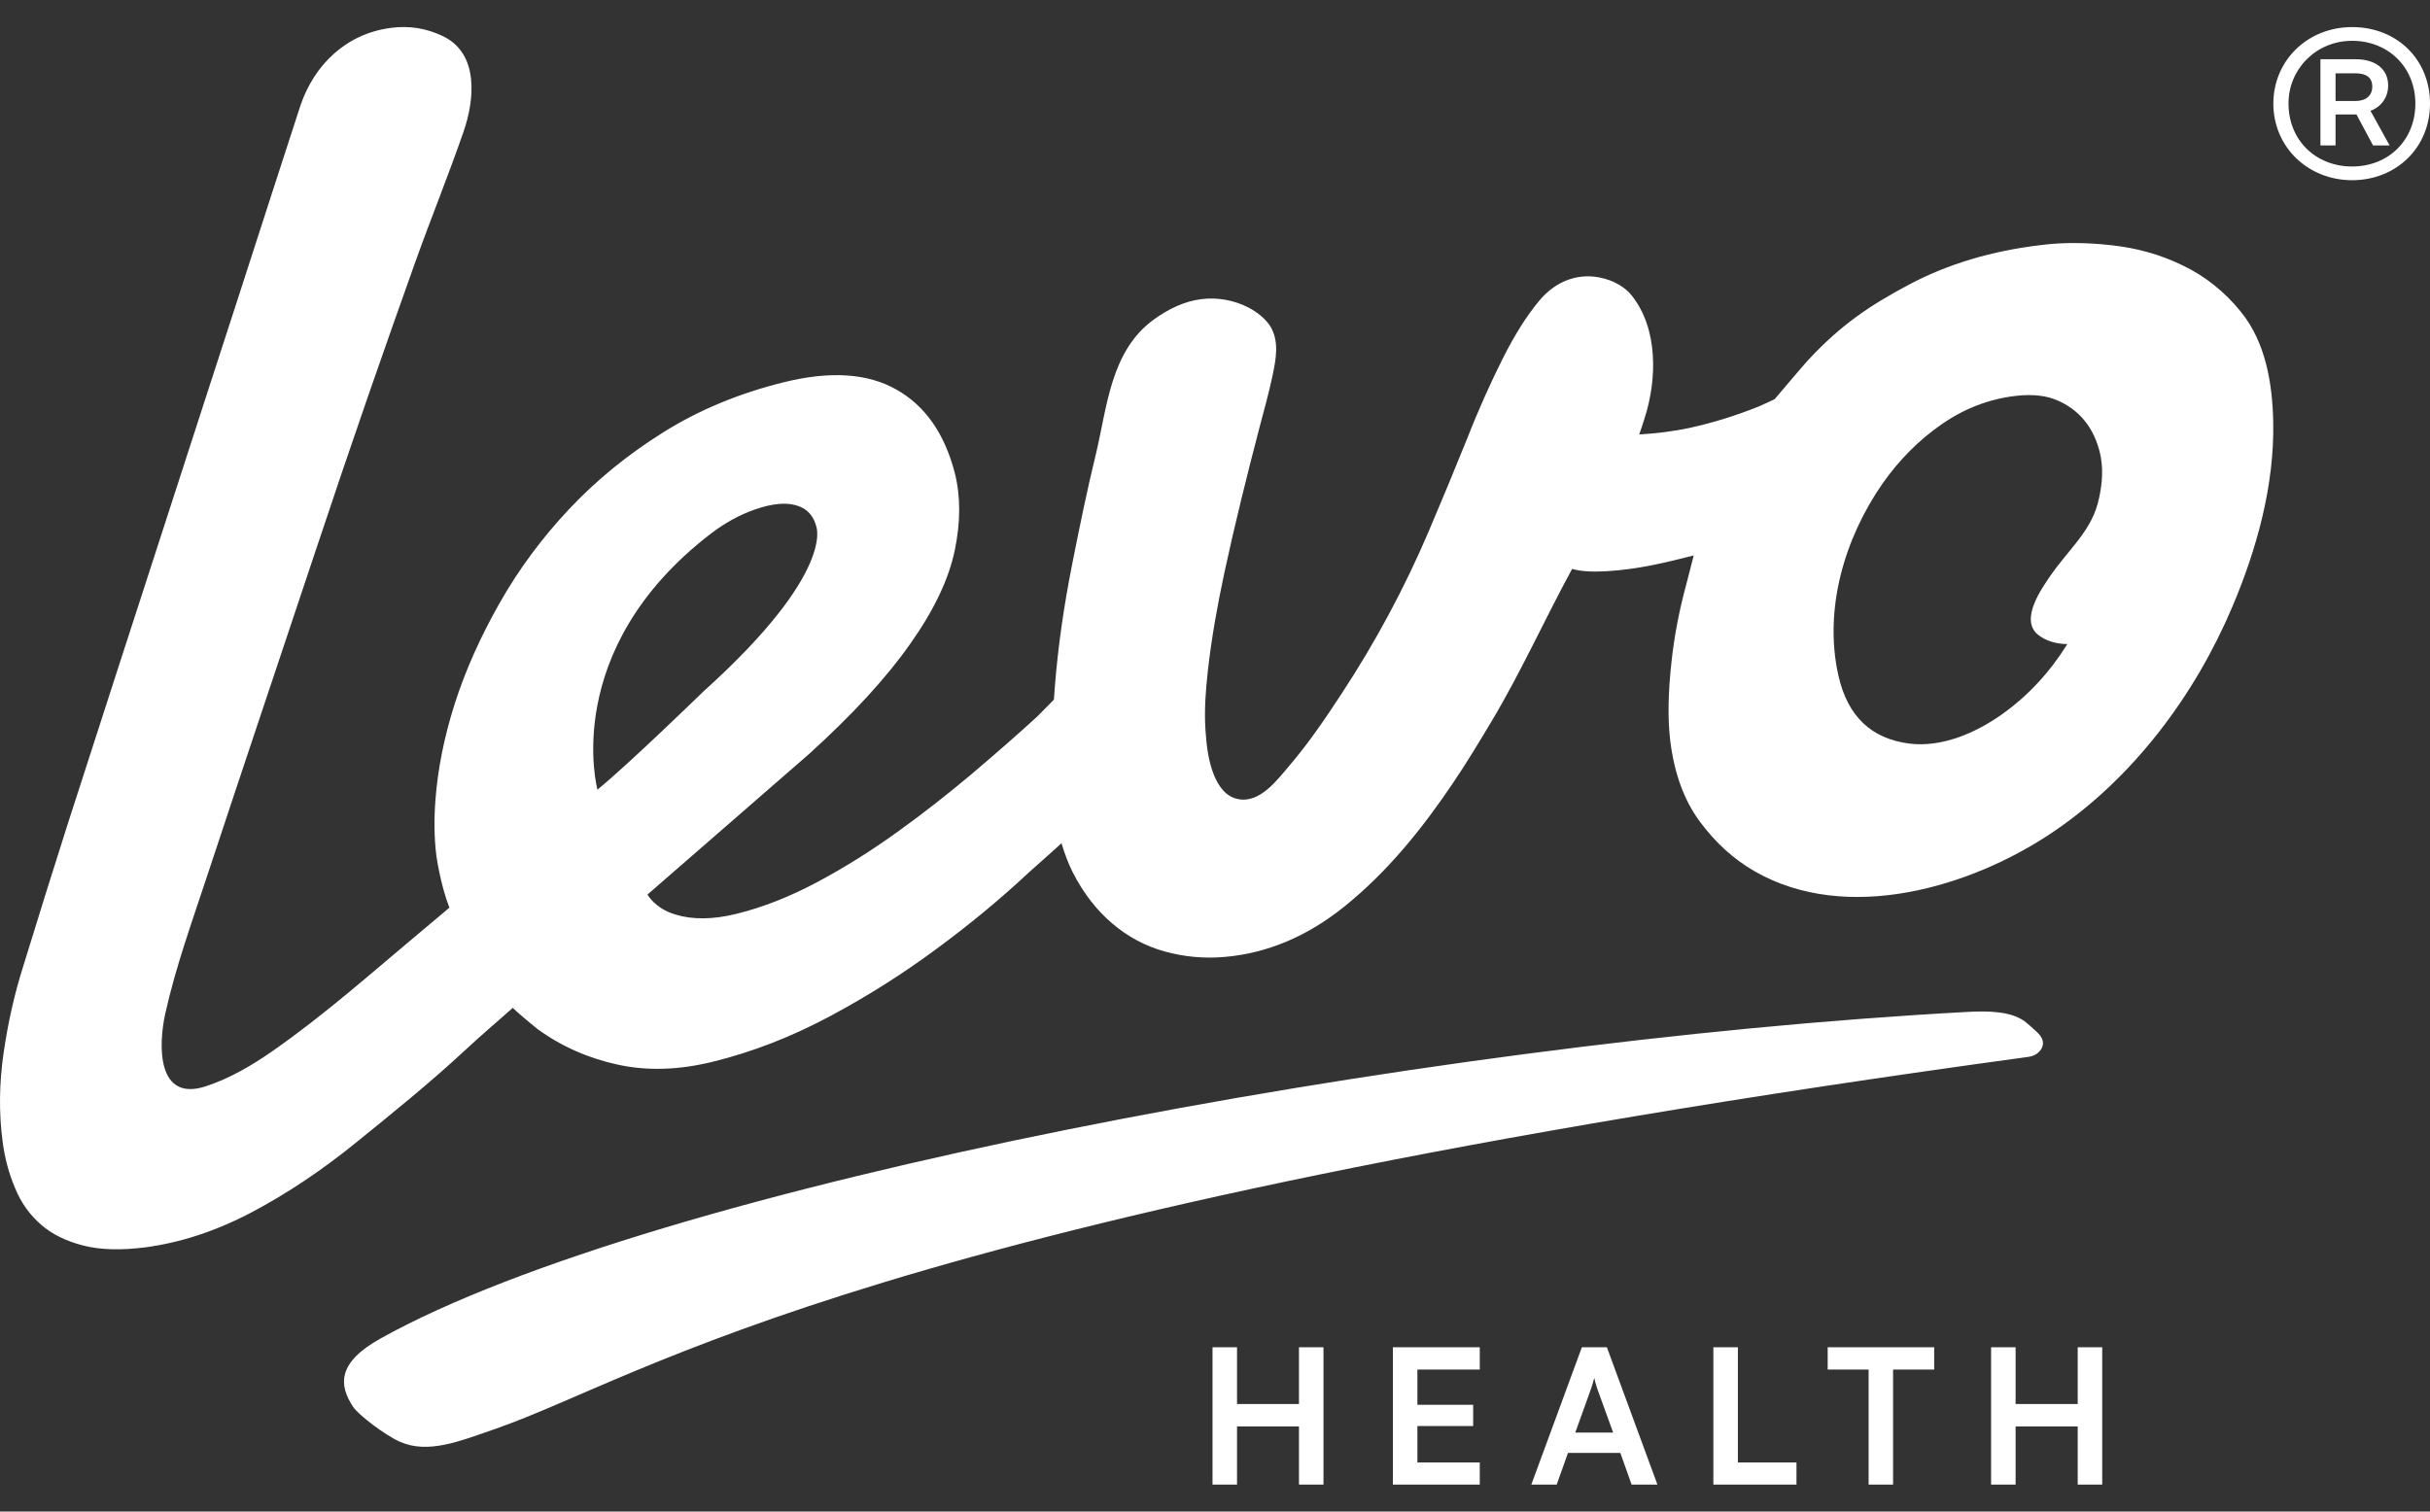 <?xml version="1.0" encoding="UTF-8"?> <svg xmlns="http://www.w3.org/2000/svg" width="45" height="28" viewBox="0 0 45 28" fill="none"><rect x="0" y="0" width="45" height="28" fill="#333333" stroke="none"/><path d="M32.183 27.09H33.268V27.5H31.729V24.956H32.183V27.09ZM33.846 25.369H34.604V27.5H35.057V25.369H35.818V24.956H33.846V25.369ZM25.794 27.5H27.403V27.09H26.248V26.416H27.281V26.022H26.248V25.369H27.403V24.956H25.794V27.5ZM24.055 26.008H22.908V24.956H22.454V27.5H22.908V26.423H24.055V27.5H24.509V24.956H24.055V26.008ZM29.757 24.956L30.693 27.5H30.215L30.006 26.913H29.037L28.828 27.5H28.358L29.294 24.956H29.757ZM29.873 26.537L29.576 25.716C29.555 25.648 29.531 25.574 29.524 25.52C29.512 25.569 29.491 25.646 29.467 25.716L29.172 26.537H29.873ZM45 1.927C44.998 2.732 44.377 3.338 43.558 3.338C42.738 3.338 42.099 2.722 42.099 1.92C42.099 1.118 42.738 0.495 43.57 0.502C44.399 0.507 45.005 1.113 45 1.927ZM44.729 1.92C44.729 1.251 44.233 0.756 43.558 0.756C42.883 0.756 42.377 1.288 42.38 1.92C42.38 2.589 42.876 3.084 43.558 3.084C44.24 3.084 44.729 2.587 44.729 1.92ZM43.898 2.053L44.252 2.694H43.945L43.639 2.121H43.251V2.694H42.971V1.097H43.624C43.986 1.097 44.225 1.276 44.225 1.584C44.225 1.792 44.109 1.974 43.898 2.053ZM43.931 1.605C43.931 1.437 43.822 1.358 43.617 1.358H43.251V1.871H43.617C43.815 1.871 43.931 1.771 43.931 1.605ZM37.82 19.393C37.856 19.295 37.813 19.215 37.747 19.143L37.709 19.106C37.647 19.05 37.585 18.992 37.519 18.938C37.255 18.723 36.796 18.726 36.447 18.744C26.165 19.297 12.088 21.98 7.049 24.793C6.244 25.24 6.272 25.655 6.538 26.059C6.636 26.208 7.132 26.586 7.406 26.707C7.931 26.938 8.51 26.698 9.183 26.465C12.003 25.481 16.075 22.509 37.566 19.577C37.685 19.561 37.785 19.488 37.82 19.393ZM38.476 26.008H37.326V24.956H36.872V27.5H37.326V26.423H38.476V27.5H38.93V24.956H38.476V26.008ZM33.492 6.662C34.097 6.011 34.637 5.652 35.352 5.272C36.067 4.892 36.882 4.647 37.799 4.539C38.196 4.488 38.628 4.49 39.094 4.542C39.559 4.591 40.001 4.712 40.417 4.915C40.833 5.113 41.194 5.4 41.498 5.776C41.961 6.345 42.083 7.115 42.097 7.824C42.118 8.992 41.795 10.165 41.341 11.236C40.648 12.876 39.507 14.408 38.013 15.416C36.497 16.44 34.195 17.121 32.489 16.137C32.107 15.917 31.772 15.614 31.479 15.22C31.19 14.83 31.007 14.334 30.931 13.727C30.881 13.319 30.89 12.822 30.957 12.23C31.007 11.78 31.095 11.313 31.225 10.835L31.365 10.289C30.869 10.415 30.346 10.546 29.755 10.581C29.531 10.592 29.322 10.595 29.113 10.539C28.605 11.472 28.168 12.447 27.623 13.359C27.395 13.741 27.163 14.126 26.911 14.499C26.341 15.346 25.697 16.148 24.894 16.794C24.212 17.343 23.475 17.655 22.689 17.725C22.306 17.76 21.931 17.725 21.57 17.625C21.206 17.524 20.881 17.349 20.596 17.105C20.308 16.86 20.064 16.547 19.867 16.162C19.784 15.997 19.715 15.812 19.657 15.619C19.532 15.738 19.154 16.069 19.054 16.16C18.522 16.657 17.947 17.133 17.329 17.587C16.709 18.045 16.051 18.462 15.35 18.835C14.649 19.209 13.934 19.486 13.207 19.666C12.582 19.82 11.998 19.841 11.454 19.724C10.915 19.61 10.402 19.388 9.957 19.064C9.919 19.036 9.487 18.679 9.499 18.667C9.206 18.926 8.907 19.18 8.629 19.439C7.962 20.06 7.254 20.629 6.607 21.154C5.961 21.679 5.313 22.112 4.654 22.46C3.996 22.805 3.341 23.02 2.687 23.106C2.241 23.162 1.858 23.153 1.545 23.073C1.229 22.992 0.967 22.866 0.761 22.686C0.554 22.507 0.392 22.283 0.281 22.012C0.167 21.746 0.088 21.455 0.048 21.145C-0.021 20.62 -0.016 20.074 0.067 19.502C0.15 18.931 0.271 18.401 0.426 17.912C0.696 17.03 0.972 16.148 1.25 15.276C1.533 14.401 1.792 13.599 2.027 12.871L2.172 12.421L2.576 11.175L3.151 9.4L3.811 7.362L4.472 5.325L5.044 3.555C5.218 3.021 5.391 2.487 5.564 1.953C5.821 1.199 6.41 0.623 7.242 0.516C7.579 0.472 7.897 0.523 8.202 0.67C8.879 0.994 8.786 1.857 8.584 2.44C8.306 3.243 7.985 4.033 7.698 4.833C7.42 5.61 7.123 6.454 6.807 7.364C6.491 8.276 6.17 9.225 5.842 10.21C5.172 12.22 4.495 14.231 3.83 16.244C3.555 17.077 3.25 17.921 3.06 18.779C2.932 19.355 2.901 20.419 3.809 20.123C4.263 19.974 4.673 19.731 5.061 19.46C6.016 18.793 6.885 18.017 7.776 17.273C7.928 17.144 8.13 16.976 8.323 16.813C8.154 16.389 8.08 15.845 8.08 15.845C8.038 15.502 8.038 15.157 8.064 14.814C8.107 14.245 8.225 13.652 8.42 13.039C8.617 12.423 8.893 11.805 9.247 11.18C9.601 10.553 10.031 9.972 10.535 9.435C11.038 8.899 11.623 8.421 12.283 8.008C12.946 7.593 13.69 7.285 14.509 7.082C15.374 6.867 16.07 6.914 16.602 7.217C17.137 7.52 17.493 8.036 17.681 8.759C17.79 9.19 17.79 9.669 17.681 10.193C17.572 10.72 17.301 11.297 16.861 11.919C16.424 12.545 15.799 13.226 14.987 13.963L11.991 16.57C11.991 16.57 12.124 16.827 12.509 16.941C12.822 17.037 13.203 17.037 13.649 16.925C14.129 16.806 14.623 16.612 15.134 16.34C15.645 16.067 16.141 15.756 16.621 15.409C17.101 15.064 17.564 14.7 18.011 14.324C18.455 13.946 18.855 13.597 19.211 13.27L19.517 12.96L19.534 12.724C19.593 11.968 19.705 11.21 19.852 10.466C19.997 9.734 20.137 9.053 20.29 8.43C20.503 7.551 20.56 6.503 21.368 5.918C21.632 5.727 21.933 5.577 22.259 5.54C22.547 5.505 22.853 5.561 23.11 5.692C23.273 5.776 23.435 5.899 23.532 6.056C23.692 6.338 23.628 6.655 23.566 6.956C23.499 7.278 23.409 7.593 23.326 7.91C23.093 8.803 22.87 9.699 22.675 10.602C22.547 11.203 22.437 11.807 22.368 12.421C22.328 12.785 22.299 13.151 22.323 13.515C22.342 13.799 22.373 14.089 22.48 14.355C22.561 14.555 22.696 14.758 22.927 14.802C23.338 14.884 23.656 14.441 23.884 14.175C24.236 13.762 24.547 13.305 24.844 12.85C25.469 11.899 26.008 10.896 26.455 9.848C26.704 9.263 26.942 8.689 27.17 8.124C27.384 7.576 27.605 7.089 27.823 6.653C28.042 6.214 28.267 5.857 28.495 5.582C28.75 5.27 29.108 5.081 29.524 5.125C29.783 5.153 30.056 5.272 30.218 5.475C30.707 6.091 30.686 7.019 30.46 7.733C30.427 7.835 30.394 7.943 30.356 8.048C30.65 8.031 30.988 7.992 31.299 7.924C31.722 7.831 32.145 7.7 32.568 7.53C32.665 7.488 32.765 7.441 32.864 7.394C32.864 7.394 33.406 6.753 33.485 6.669L33.492 6.662ZM13.058 12.78C15.479 10.588 15.115 9.748 15.115 9.748C15.075 9.594 14.994 9.484 14.873 9.414C14.607 9.267 14.257 9.342 13.987 9.435C13.687 9.538 13.409 9.697 13.16 9.888C10.361 12.041 11.064 14.627 11.064 14.627C11.625 14.173 13.058 12.778 13.058 12.778V12.78ZM38.908 8.486C38.825 8.036 38.59 7.632 38.108 7.42C37.904 7.329 37.645 7.296 37.322 7.334C36.832 7.392 36.376 7.567 35.951 7.863C35.528 8.157 35.167 8.523 34.862 8.957C34.154 9.976 33.774 11.283 34.041 12.498C34.214 13.289 34.672 13.685 35.357 13.774C35.965 13.851 36.604 13.569 37.086 13.223C37.561 12.883 37.958 12.454 38.284 11.931C38.084 11.929 37.885 11.875 37.737 11.754C37.4 11.472 37.809 10.902 37.972 10.662C38.113 10.457 38.279 10.27 38.431 10.077L38.436 10.07C38.614 9.846 38.768 9.615 38.844 9.337C38.916 9.074 38.956 8.752 38.906 8.484L38.908 8.486Z" fill="white"></path></svg> 